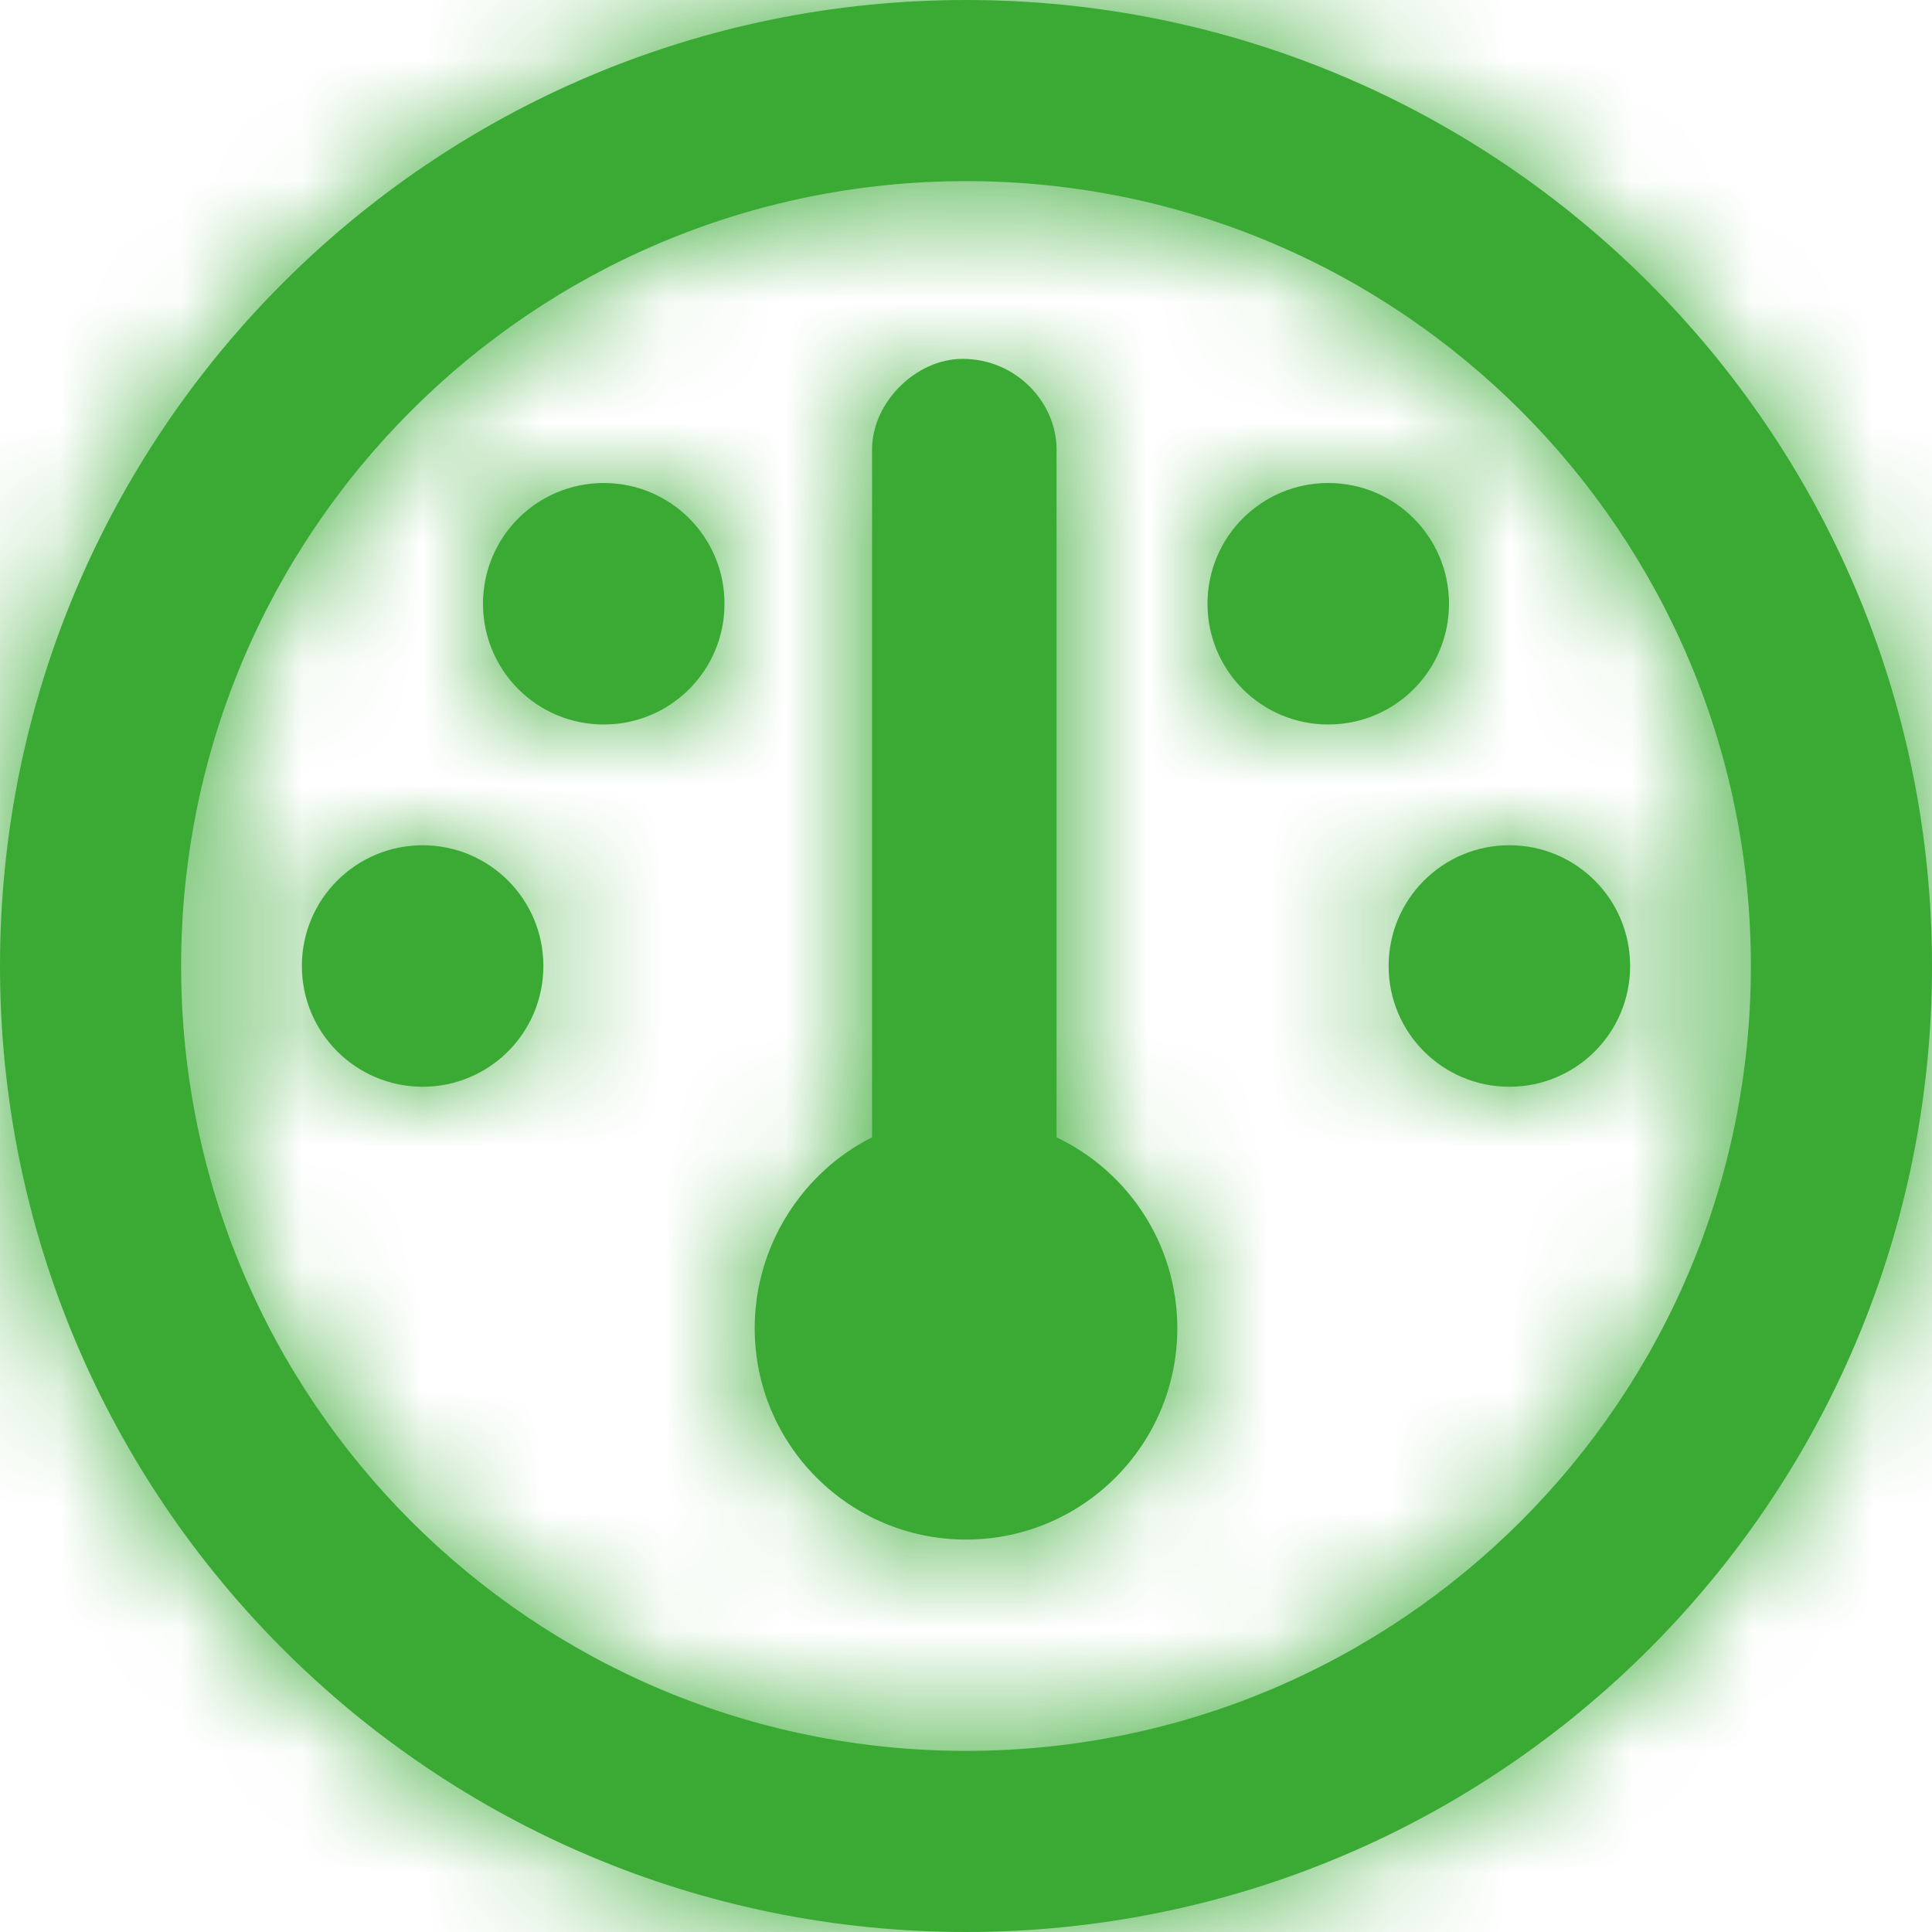 <?xml version="1.0" encoding="UTF-8"?>
<svg width="16px" height="16px" viewBox="0 0 16 16" version="1.1" xmlns="http://www.w3.org/2000/svg" xmlns:xlink="http://www.w3.org/1999/xlink">
    <title>icon/dashboard</title>
    <defs>
        <path d="M9.75,11 C9.75,11.966 8.966,12.75 8,12.75 C7.034,12.75 6.25,11.966 6.25,11 C6.25,10.303 6.659,9.7 7.222,9.419 L7.222,3.722 C7.222,3.334 7.584,2.972 7.972,2.972 C8.416,2.972 8.75,3.334 8.75,3.722 L8.75,9.419 C9.341,9.7 9.75,10.303 9.75,11 L9.75,11 Z M4,5 C4,4.447 4.447,4 5,4 C5.553,4 6,4.447 6,5 C6,5.553 5.553,6 5,6 C4.447,6 4,5.553 4,5 Z M4.5,8 C4.5,8.553 4.053,9 3.5,9 C2.948,9 2.5,8.553 2.5,8 C2.5,7.447 2.948,7 3.5,7 C4.053,7 4.5,7.447 4.5,8 Z M11.5,8 C11.5,7.447 11.947,7 12.5,7 C13.053,7 13.5,7.447 13.5,8 C13.5,8.553 13.053,9 12.5,9 C11.947,9 11.5,8.553 11.5,8 Z M12,5 C12,5.553 11.553,6 11,6 C10.447,6 10,5.553 10,5 C10,4.447 10.447,4 11,4 C11.553,4 12,4.447 12,5 Z M0,8 C0,3.581 3.581,0 8,0 C12.419,0 16,3.581 16,8 C16,12.419 12.419,16 8,16 C3.581,16 0,12.419 0,8 Z M8,14.5 C11.591,14.5 14.5,11.591 14.5,8 C14.5,4.409 11.591,1.5 8,1.5 C4.409,1.5 1.5,4.409 1.5,8 C1.5,11.591 4.409,14.5 8,14.5 Z" id="path-1"></path>
    </defs>
    <g id="icon/dashboard" stroke="none" stroke-width="1" fill="none" fill-rule="evenodd">
        <mask id="mask-2" fill="white">
          <use xlink:href="#path-1"></use>
        </mask>
        <use id="Shape" fill="#3aaa35" fill-rule="nonzero" xlink:href="#path-1"></use>
        <g id="colour/primary-black" mask="url(#mask-2)" fill="#3aaa35">
            <g transform="translate(-0, -0)" id="Rectangle">
                <rect x="0" y="0" width="16" height="16"></rect>
            </g>
        </g>
    </g>
</svg>